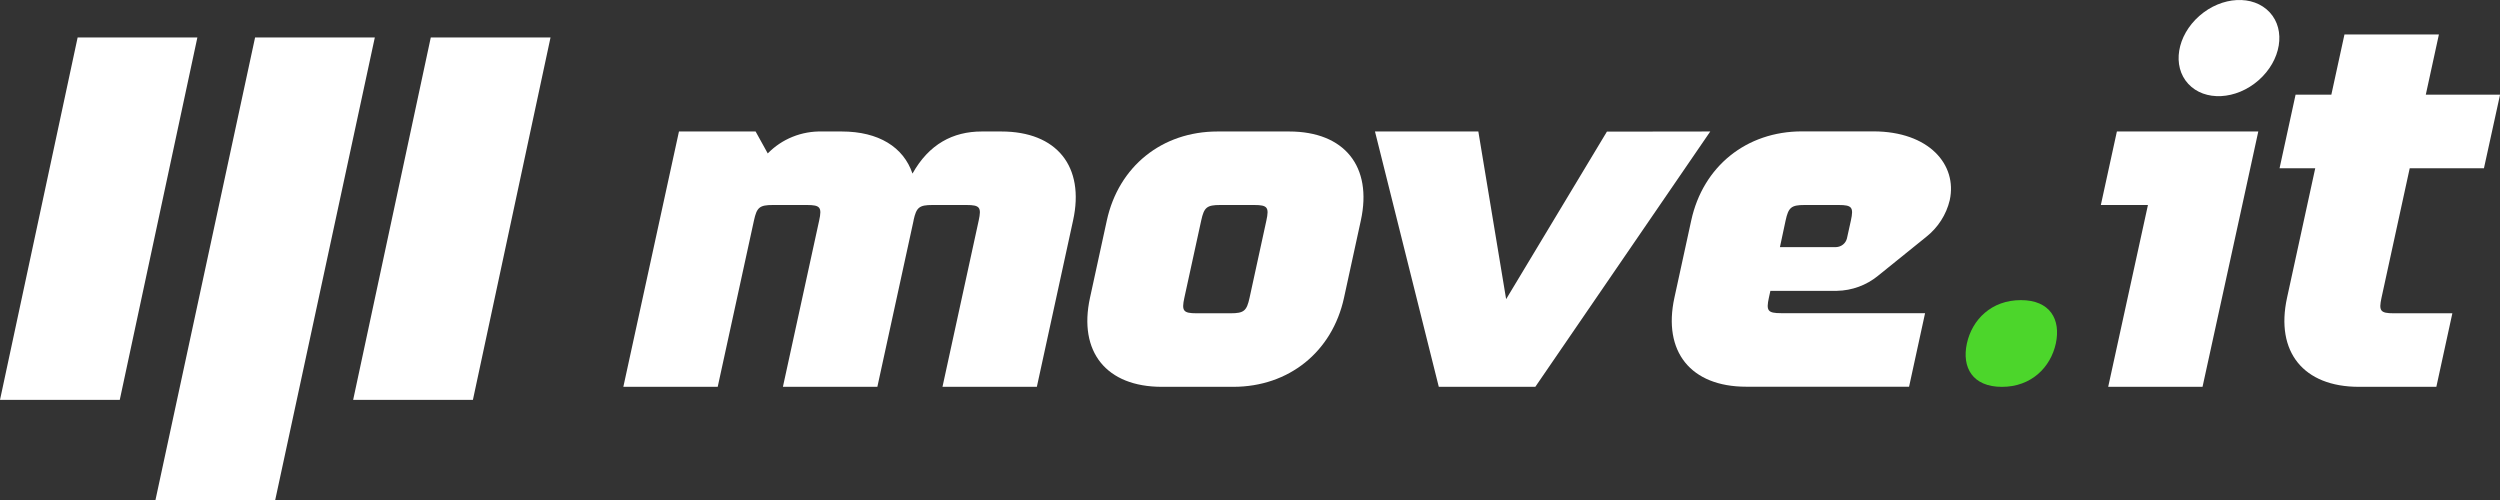 <svg width="250" height="50" viewBox="0 0 250 50" fill="none" xmlns="http://www.w3.org/2000/svg">
<rect x="0" y="0" width="250" height="50" fill="#333333" stroke="none"/>
<g clip-path="url(#clip0)">
<path d="M107.307 22.049L103.685 38.682H94.248L97.871 22.049C98.155 20.741 97.99 20.5 96.653 20.5H93.246C91.918 20.5 91.639 20.741 91.359 22.015C91.359 22.015 91.359 22.038 91.359 22.049L87.736 38.682H78.291L81.917 22.049C82.201 20.741 82.036 20.5 80.696 20.5H77.289C75.949 20.5 75.68 20.744 75.396 22.049L71.771 38.682H62.334L67.896 13.149H75.561L76.775 15.343C77.475 14.625 78.32 14.058 79.259 13.68C80.197 13.302 81.206 13.121 82.22 13.149H84.176C87.867 13.149 90.356 14.714 91.248 17.359C92.897 14.418 95.287 13.149 98.174 13.149H100.133C105.677 13.149 108.496 16.642 107.307 22.049Z" fill="#fff"/>
<path d="M136.084 22.049L134.4 29.782C133.222 35.189 128.879 38.682 123.329 38.682H116.181C110.639 38.682 107.82 35.187 108.999 29.78L110.682 22.049C111.857 16.642 116.201 13.149 121.753 13.149H128.913C134.443 13.149 137.265 16.642 136.084 22.049ZM126.639 22.049C126.923 20.741 126.758 20.5 125.421 20.5H122.015C120.675 20.5 120.405 20.744 120.121 22.049L118.435 29.78C118.151 31.087 118.318 31.328 119.655 31.328H123.062C124.399 31.328 124.672 31.084 124.956 29.78L126.639 22.049Z" fill="#fff"/>
<path d="M194.975 20.016C194.63 21.467 193.796 22.764 192.607 23.7L187.801 27.578C186.649 28.523 185.199 29.055 183.694 29.084H177.039L176.889 29.768C176.605 31.076 176.77 31.317 178.11 31.317H192.508L190.907 38.671H174.624C169.082 38.671 166.263 35.175 167.441 29.768L169.125 22.038C170.303 16.631 174.646 13.138 180.196 13.138H187.361C192.889 13.149 195.747 16.459 194.975 20.016ZM185.09 22.049C185.374 20.741 185.21 20.5 183.87 20.5H180.463C179.129 20.497 178.845 20.744 178.561 22.049L177.993 24.711H183.614C183.866 24.7 184.108 24.61 184.303 24.454C184.497 24.297 184.634 24.083 184.693 23.844L185.09 22.049Z" fill="#fff"/>
<path d="M205.583 34.347C205.061 36.743 203.122 38.685 200.19 38.685C197.257 38.685 196.167 36.746 196.689 34.347C197.212 31.948 199.151 30.012 202.083 30.012C205.016 30.012 206.097 31.948 205.583 34.347Z" fill="#4CD62B"/>
<path d="M225.829 13.149L224.228 20.497L220.254 38.679H210.82L214.795 20.497H210.085L211.689 13.146L225.829 13.149ZM218.823 8.382C217.188 6.609 217.687 3.568 219.933 1.593C222.178 -0.382 225.327 -0.543 226.97 1.233C228.614 3.008 228.106 6.05 225.86 8.025C223.615 9.999 220.461 10.16 218.823 8.382Z" fill="#fff"/>
<path d="M240.972 16.825L238.15 29.78C237.866 31.087 238.031 31.328 239.368 31.328H245.236L243.635 38.682H235.888C230.346 38.682 227.525 35.187 228.703 29.78L231.524 16.825H227.956L229.557 9.47H233.134L234.446 3.449H243.89L242.579 9.47H250.005L248.395 16.825H240.972Z" fill="#fff"/>
<path d="M25.509 3.745H37.483L27.521 50H15.547L25.509 3.745Z" fill="#fff"/>
<path d="M43.079 3.745H55.053L47.291 39.987H35.315L43.079 3.745Z" fill="#fff"/>
<path d="M7.764 3.745H19.738L11.976 39.987H-0L7.764 3.745Z" fill="#fff"/>
<path d="M171.027 13.149L153.531 38.682H143.879L137.498 13.149H147.834L150.613 29.915L160.691 13.163L171.027 13.149Z" fill="#fff"/>
</g>
<defs>
<clipPath id="clip0">
<rect width="250" height="50" fill="white"/>
</clipPath>
</defs>
</svg>
